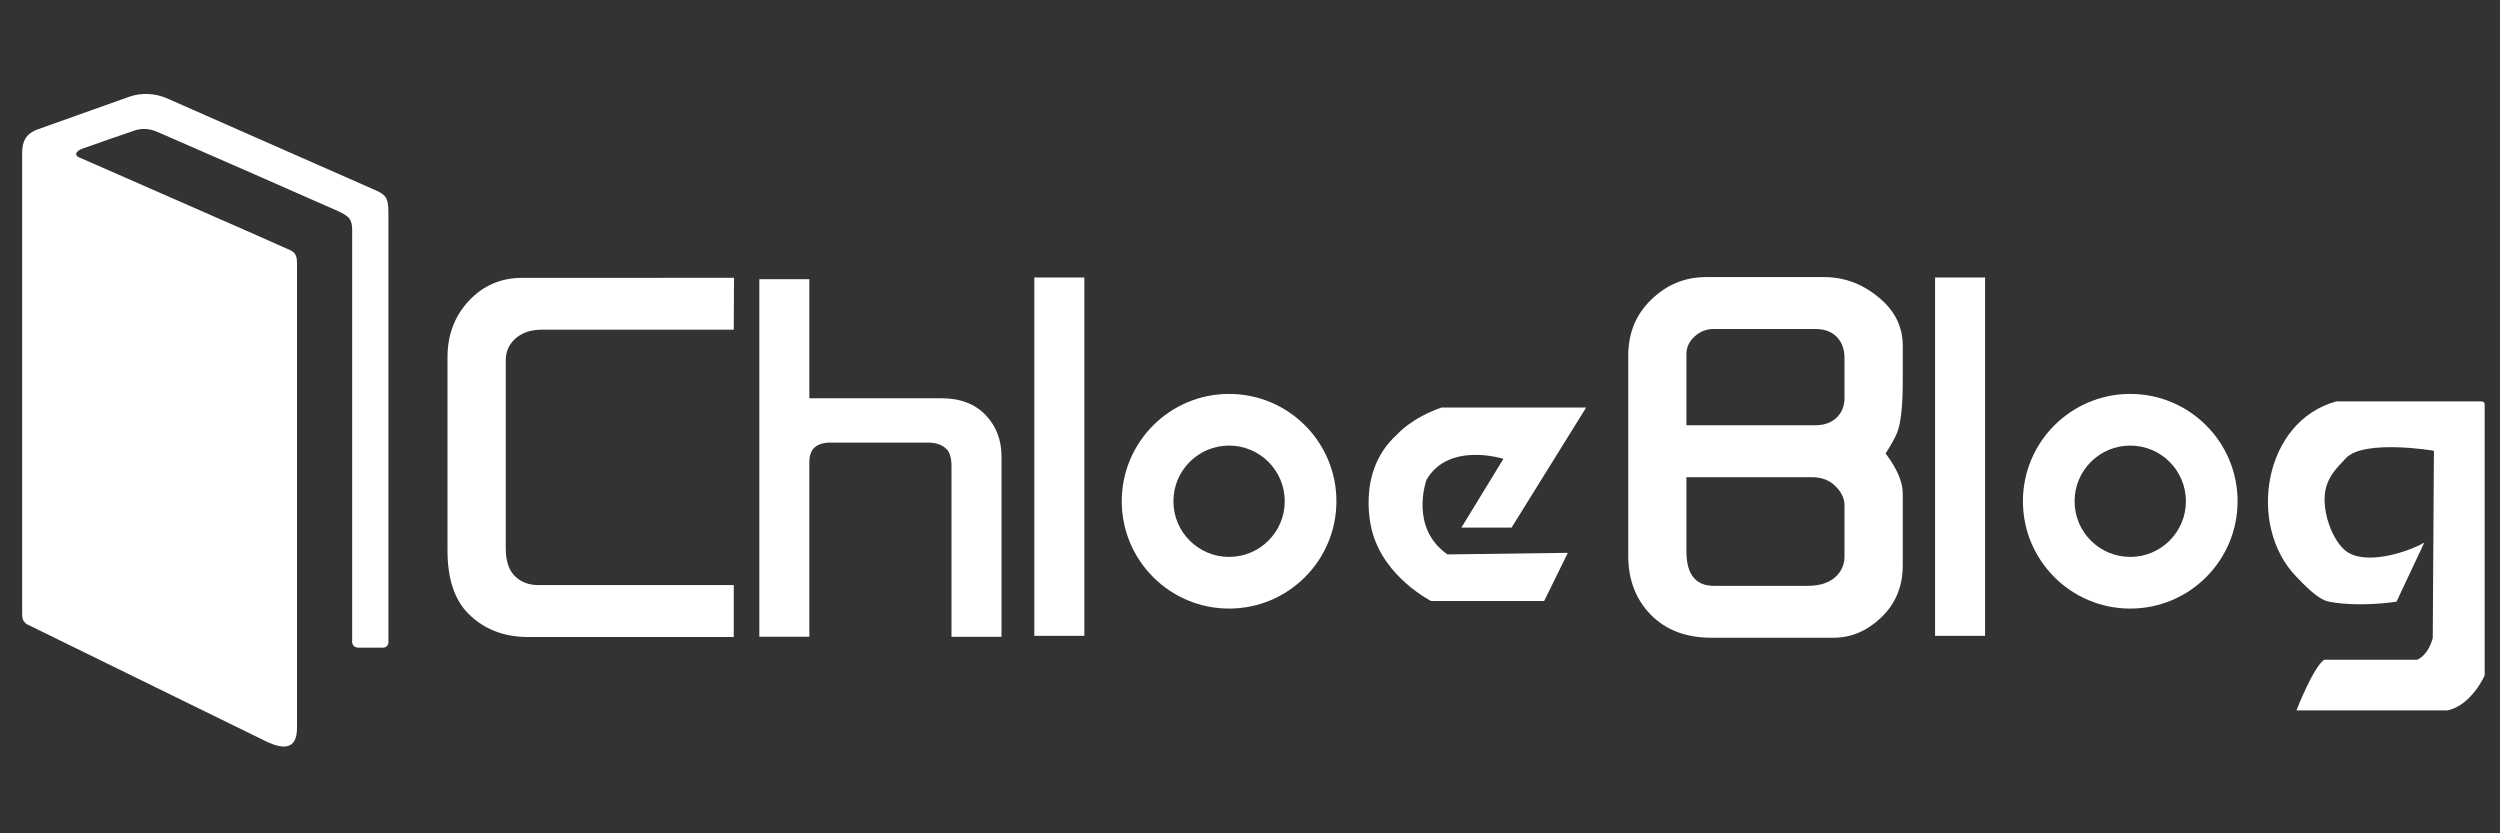 <?xml version="1.0" encoding="utf-8"?>
<!-- Generator: Adobe Illustrator 24.2.1, SVG Export Plug-In . SVG Version: 6.00 Build 0)  -->
<svg version="1.1" id="图层_1" xmlns="http://www.w3.org/2000/svg" xmlns:xlink="http://www.w3.org/1999/xlink" x="0px" y="0px"
	 viewBox="0 0 300 100" style="enable-background:new 0 0 300 100;" xml:space="preserve">
<rect x="0" y="0" width="300" height="100" fill="#333333" stroke="none"/>
<style type="text/css">
	.st0{fill:#FFFFFF;}
</style>
<g>
	<g>
		<path class="st0" d="M88.08,33.33l-0.03,6.23H65.03c-1.41,0-2.52,0.4-3.33,1.21c-0.68,0.68-1.01,1.49-1.01,2.45v22.57
			c0,1.54,0.38,2.67,1.13,3.38c0.73,0.7,1.66,1.04,2.79,1.04h23.44v6.23H63.37c-2.89,0-5.27-0.92-7.13-2.76
			c-1.69-1.67-2.54-4.21-2.54-7.61V42.86c0-2.69,0.86-4.95,2.59-6.79c1.71-1.82,3.84-2.73,6.4-2.73H88.08z"/>
		<path class="st0" d="M91.12,76.42V33.5h6v14.29h15.84c2.27,0,4.05,0.68,5.33,2.03c1.26,1.33,1.89,2.99,1.89,4.96v21.64h-6V55.99
			c0-1.01-0.2-1.71-0.59-2.09c-0.53-0.53-1.27-0.79-2.23-0.79H99.66c-1.69,0-2.54,0.78-2.54,2.34v20.96H91.12z"/>
		<path class="st0" d="M124.12,33.3h6v43h-6V33.3z"/>
		<path class="st0" d="M226.27,54.41c1.37,1.82,2.06,3.42,2.06,4.79v8.65c0,2.55-0.89,4.67-2.68,6.34
			c-1.67,1.56-3.56,2.34-5.66,2.34h-14.62c-3.06,0-5.49-0.93-7.3-2.79c-1.79-1.84-2.68-4.19-2.68-7.04V42.69
			c0-2.72,0.92-4.97,2.76-6.73c1.84-1.8,4.03-2.71,6.57-2.71h14.17c2.59,0,4.91,0.93,6.96,2.79c1.65,1.5,2.48,3.32,2.48,5.44v4.25
			c0,3.02-0.23,5.09-0.68,6.2C227.37,52.61,226.91,53.43,226.27,54.41z M202.37,51.03h15.47c1.03,0,1.87-0.29,2.51-0.87
			c0.66-0.62,0.99-1.42,0.99-2.4V43c0-1-0.26-1.8-0.79-2.42c-0.62-0.73-1.52-1.1-2.71-1.1h-12.2c-0.75,0-1.43,0.23-2.03,0.68
			c-0.83,0.64-1.24,1.42-1.24,2.34V51.03z M202.37,57.26v8.9c0,2.76,1.1,4.14,3.3,4.14h11.3c1.48,0,2.63-0.4,3.44-1.21
			c0.62-0.64,0.93-1.42,0.93-2.34v-6.11c0-0.83-0.37-1.6-1.1-2.31c-0.71-0.71-1.65-1.07-2.82-1.07H202.37z"/>
		<path class="st0" d="M232.21,33.3h6v43h-6V33.3z"/>
		<path class="st0" d="M262.31,60.15c0,3.69-2.99,6.68-6.68,6.68s-6.68-2.99-6.68-6.68s2.99-6.68,6.68-6.68
			S262.31,56.46,262.31,60.15z M255.63,47.27c-7.11,0-12.88,5.77-12.88,12.88s5.77,12.88,12.88,12.88c7.11,0,12.88-5.77,12.88-12.88
			S262.74,47.27,255.63,47.27z"/>
		<path class="st0" d="M154.17,60.15c0,3.69-2.99,6.68-6.68,6.68c-3.69,0-6.68-2.99-6.68-6.68s2.99-6.68,6.68-6.68
			C151.18,53.47,154.17,56.46,154.17,60.15z M147.49,47.27c-7.11,0-12.88,5.77-12.88,12.88s5.77,12.88,12.88,12.88
			c7.11,0,12.88-5.77,12.88-12.88S154.61,47.27,147.49,47.27z"/>
		<path class="st0" d="M185.3,72.12h-13.57c0,0-5.55-2.8-7.04-8.25c0,0-2.19-7.13,2.98-11.75c0,0,1.68-1.96,5.32-3.22h17.35
			l-8.95,14.41h-6.02l5.04-8.25c0,0-6.57-2.1-9.23,2.52c0,0-2.1,5.74,2.52,8.95l14.44-0.19L185.3,72.12z"/>
		<path class="st0" d="M280.35,48.17c5.78,0,11.55,0.01,17.33,0c0.14,0,0.31,0.01,0.4,0.12c0.08,0.09,0.08,0.22,0.08,0.33
			c0,10.69,0,21.37,0,32.06c0,0.12,0,0.25,0,0.37c0,0-1.59,3.62-4.49,4.2h-18.1c0,0,2.03-5.21,3.33-6.08h11.15
			c0,0,1.3-0.43,1.88-2.61l0.14-22.47c0,0-8.4-1.42-10.57,0.9c-1.11,1.18-2.11,2.15-2.45,3.84c-0.44,2.2,0.6,5.6,2.25,7.12
			c2.2,2.02,7.36,0.43,9.61-0.83l-3.33,7.08c0,0-4.34,0.71-8.11,0c-1.34-0.25-3.06-2.11-3.94-3.03
			C269.63,63.06,271.6,50.56,280.35,48.17z"/>
	</g>
	<path class="st0" d="M32.14,89.07c1.8,0.8,3.5,0.96,3.5-1.71V31.55c0-1.17-0.42-1.39-1.33-1.76c-0.37-0.21-24.29-10.66-24.87-10.93
		c-0.58-0.27-0.27-0.75,0.42-1.01c1.17-0.43,5.78-2.03,6.31-2.19c0.74-0.27,1.7-0.27,2.7,0.16c2.23,0.96,19.99,8.74,21.53,9.44
		c1.59,0.69,1.86,1.12,1.86,2.4v49.15c0,0-0.16,0.91,0.8,0.91h2.86c0.8,0,0.69-0.8,0.69-0.8V26.01c0-2.08-0.05-2.56-1.7-3.25
		c0,0-22.75-10.02-24.92-10.98c-1.38-0.59-3.02-0.69-4.51-0.16c-1.64,0.59-10.92,3.89-10.92,3.89C3.08,16.04,2.66,17,2.66,18.33
		v55.12c0,0.69,0,1.01,0.53,1.44L32.14,89.07z"/>
</g>
</svg>

